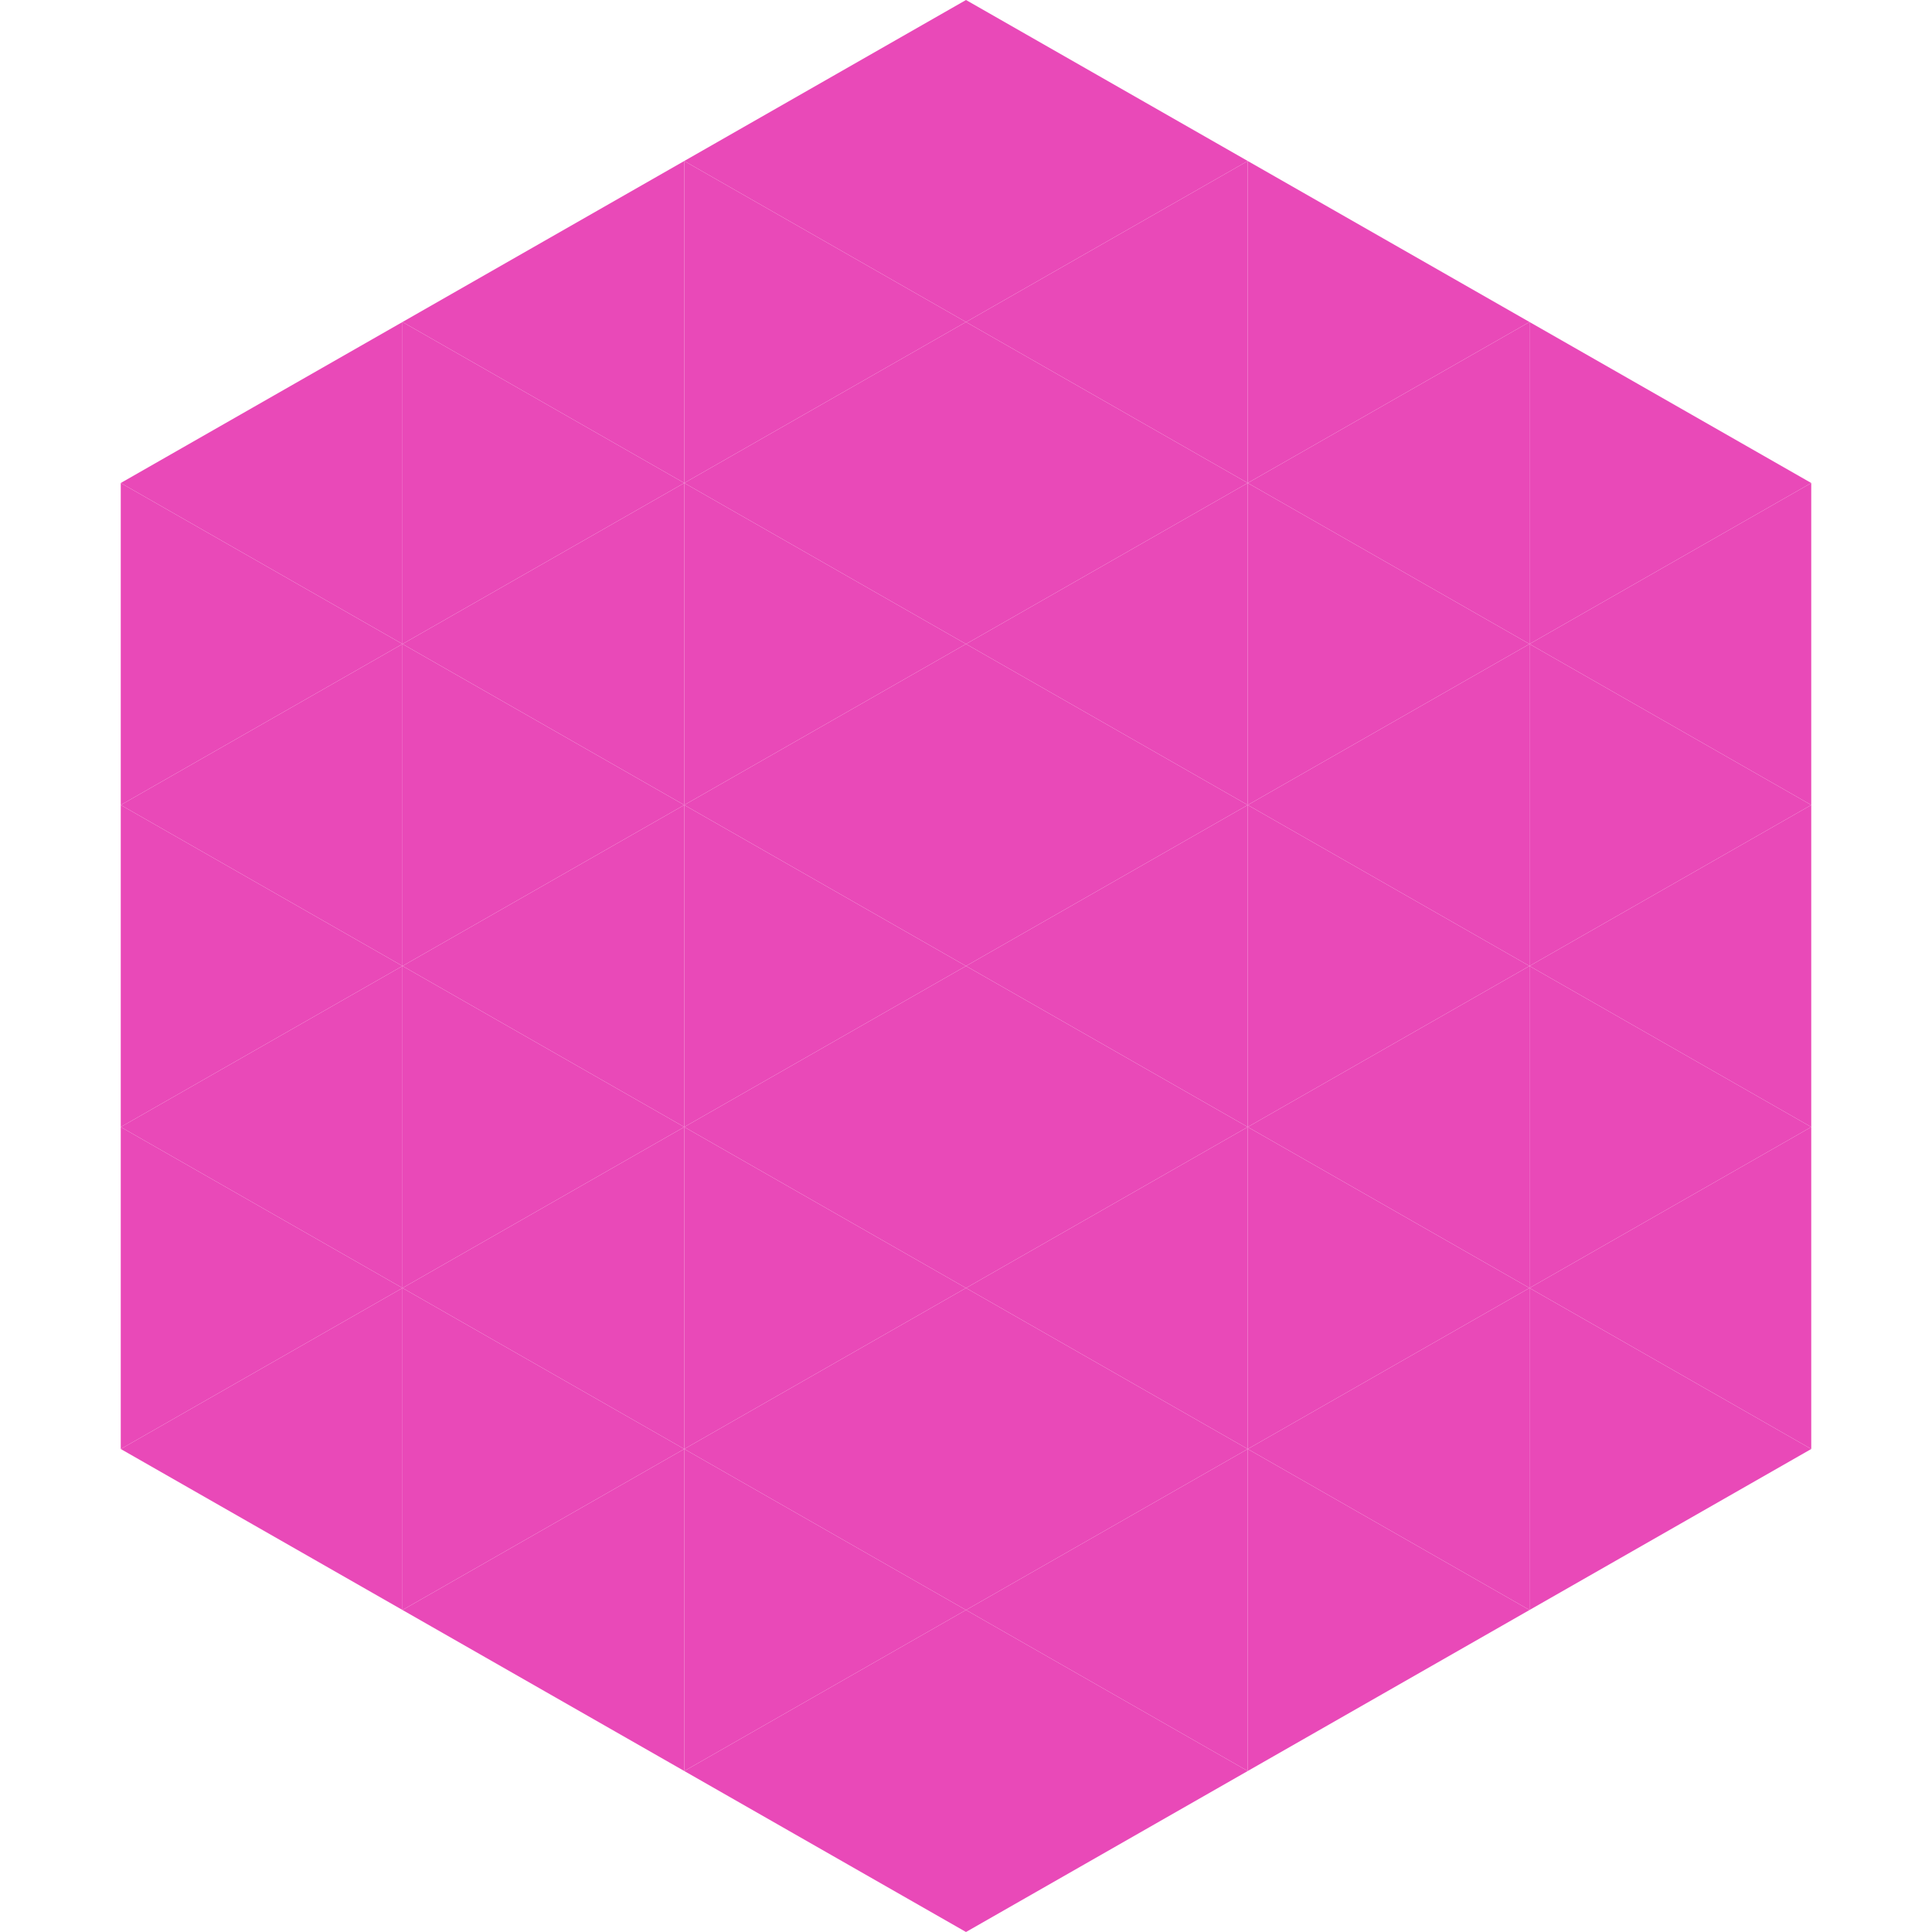 <?xml version="1.0"?>
<!-- Generated by SVGo -->
<svg width="240" height="240"
     xmlns="http://www.w3.org/2000/svg"
     xmlns:xlink="http://www.w3.org/1999/xlink">
<polygon points="50,40 15,60 50,80" style="fill:rgb(233,73,184)" />
<polygon points="190,40 225,60 190,80" style="fill:rgb(233,73,184)" />
<polygon points="15,60 50,80 15,100" style="fill:rgb(233,73,184)" />
<polygon points="225,60 190,80 225,100" style="fill:rgb(233,73,184)" />
<polygon points="50,80 15,100 50,120" style="fill:rgb(233,73,184)" />
<polygon points="190,80 225,100 190,120" style="fill:rgb(233,73,184)" />
<polygon points="15,100 50,120 15,140" style="fill:rgb(233,73,184)" />
<polygon points="225,100 190,120 225,140" style="fill:rgb(233,73,184)" />
<polygon points="50,120 15,140 50,160" style="fill:rgb(233,73,184)" />
<polygon points="190,120 225,140 190,160" style="fill:rgb(233,73,184)" />
<polygon points="15,140 50,160 15,180" style="fill:rgb(233,73,184)" />
<polygon points="225,140 190,160 225,180" style="fill:rgb(233,73,184)" />
<polygon points="50,160 15,180 50,200" style="fill:rgb(233,73,184)" />
<polygon points="190,160 225,180 190,200" style="fill:rgb(233,73,184)" />
<polygon points="15,180 50,200 15,220" style="fill:rgb(255,255,255); fill-opacity:0" />
<polygon points="225,180 190,200 225,220" style="fill:rgb(255,255,255); fill-opacity:0" />
<polygon points="50,0 85,20 50,40" style="fill:rgb(255,255,255); fill-opacity:0" />
<polygon points="190,0 155,20 190,40" style="fill:rgb(255,255,255); fill-opacity:0" />
<polygon points="85,20 50,40 85,60" style="fill:rgb(233,73,184)" />
<polygon points="155,20 190,40 155,60" style="fill:rgb(233,73,184)" />
<polygon points="50,40 85,60 50,80" style="fill:rgb(233,73,184)" />
<polygon points="190,40 155,60 190,80" style="fill:rgb(233,73,184)" />
<polygon points="85,60 50,80 85,100" style="fill:rgb(233,73,184)" />
<polygon points="155,60 190,80 155,100" style="fill:rgb(233,73,184)" />
<polygon points="50,80 85,100 50,120" style="fill:rgb(233,73,184)" />
<polygon points="190,80 155,100 190,120" style="fill:rgb(233,73,184)" />
<polygon points="85,100 50,120 85,140" style="fill:rgb(233,73,184)" />
<polygon points="155,100 190,120 155,140" style="fill:rgb(233,73,184)" />
<polygon points="50,120 85,140 50,160" style="fill:rgb(233,73,184)" />
<polygon points="190,120 155,140 190,160" style="fill:rgb(233,73,184)" />
<polygon points="85,140 50,160 85,180" style="fill:rgb(233,73,184)" />
<polygon points="155,140 190,160 155,180" style="fill:rgb(233,73,184)" />
<polygon points="50,160 85,180 50,200" style="fill:rgb(233,73,184)" />
<polygon points="190,160 155,180 190,200" style="fill:rgb(233,73,184)" />
<polygon points="85,180 50,200 85,220" style="fill:rgb(233,73,184)" />
<polygon points="155,180 190,200 155,220" style="fill:rgb(233,73,184)" />
<polygon points="120,0 85,20 120,40" style="fill:rgb(233,73,184)" />
<polygon points="120,0 155,20 120,40" style="fill:rgb(233,73,184)" />
<polygon points="85,20 120,40 85,60" style="fill:rgb(233,73,184)" />
<polygon points="155,20 120,40 155,60" style="fill:rgb(233,73,184)" />
<polygon points="120,40 85,60 120,80" style="fill:rgb(233,73,184)" />
<polygon points="120,40 155,60 120,80" style="fill:rgb(233,73,184)" />
<polygon points="85,60 120,80 85,100" style="fill:rgb(233,73,184)" />
<polygon points="155,60 120,80 155,100" style="fill:rgb(233,73,184)" />
<polygon points="120,80 85,100 120,120" style="fill:rgb(233,73,184)" />
<polygon points="120,80 155,100 120,120" style="fill:rgb(233,73,184)" />
<polygon points="85,100 120,120 85,140" style="fill:rgb(233,73,184)" />
<polygon points="155,100 120,120 155,140" style="fill:rgb(233,73,184)" />
<polygon points="120,120 85,140 120,160" style="fill:rgb(233,73,184)" />
<polygon points="120,120 155,140 120,160" style="fill:rgb(233,73,184)" />
<polygon points="85,140 120,160 85,180" style="fill:rgb(233,73,184)" />
<polygon points="155,140 120,160 155,180" style="fill:rgb(233,73,184)" />
<polygon points="120,160 85,180 120,200" style="fill:rgb(233,73,184)" />
<polygon points="120,160 155,180 120,200" style="fill:rgb(233,73,184)" />
<polygon points="85,180 120,200 85,220" style="fill:rgb(233,73,184)" />
<polygon points="155,180 120,200 155,220" style="fill:rgb(233,73,184)" />
<polygon points="120,200 85,220 120,240" style="fill:rgb(233,73,184)" />
<polygon points="120,200 155,220 120,240" style="fill:rgb(233,73,184)" />
<polygon points="85,220 120,240 85,260" style="fill:rgb(255,255,255); fill-opacity:0" />
<polygon points="155,220 120,240 155,260" style="fill:rgb(255,255,255); fill-opacity:0" />
</svg>

